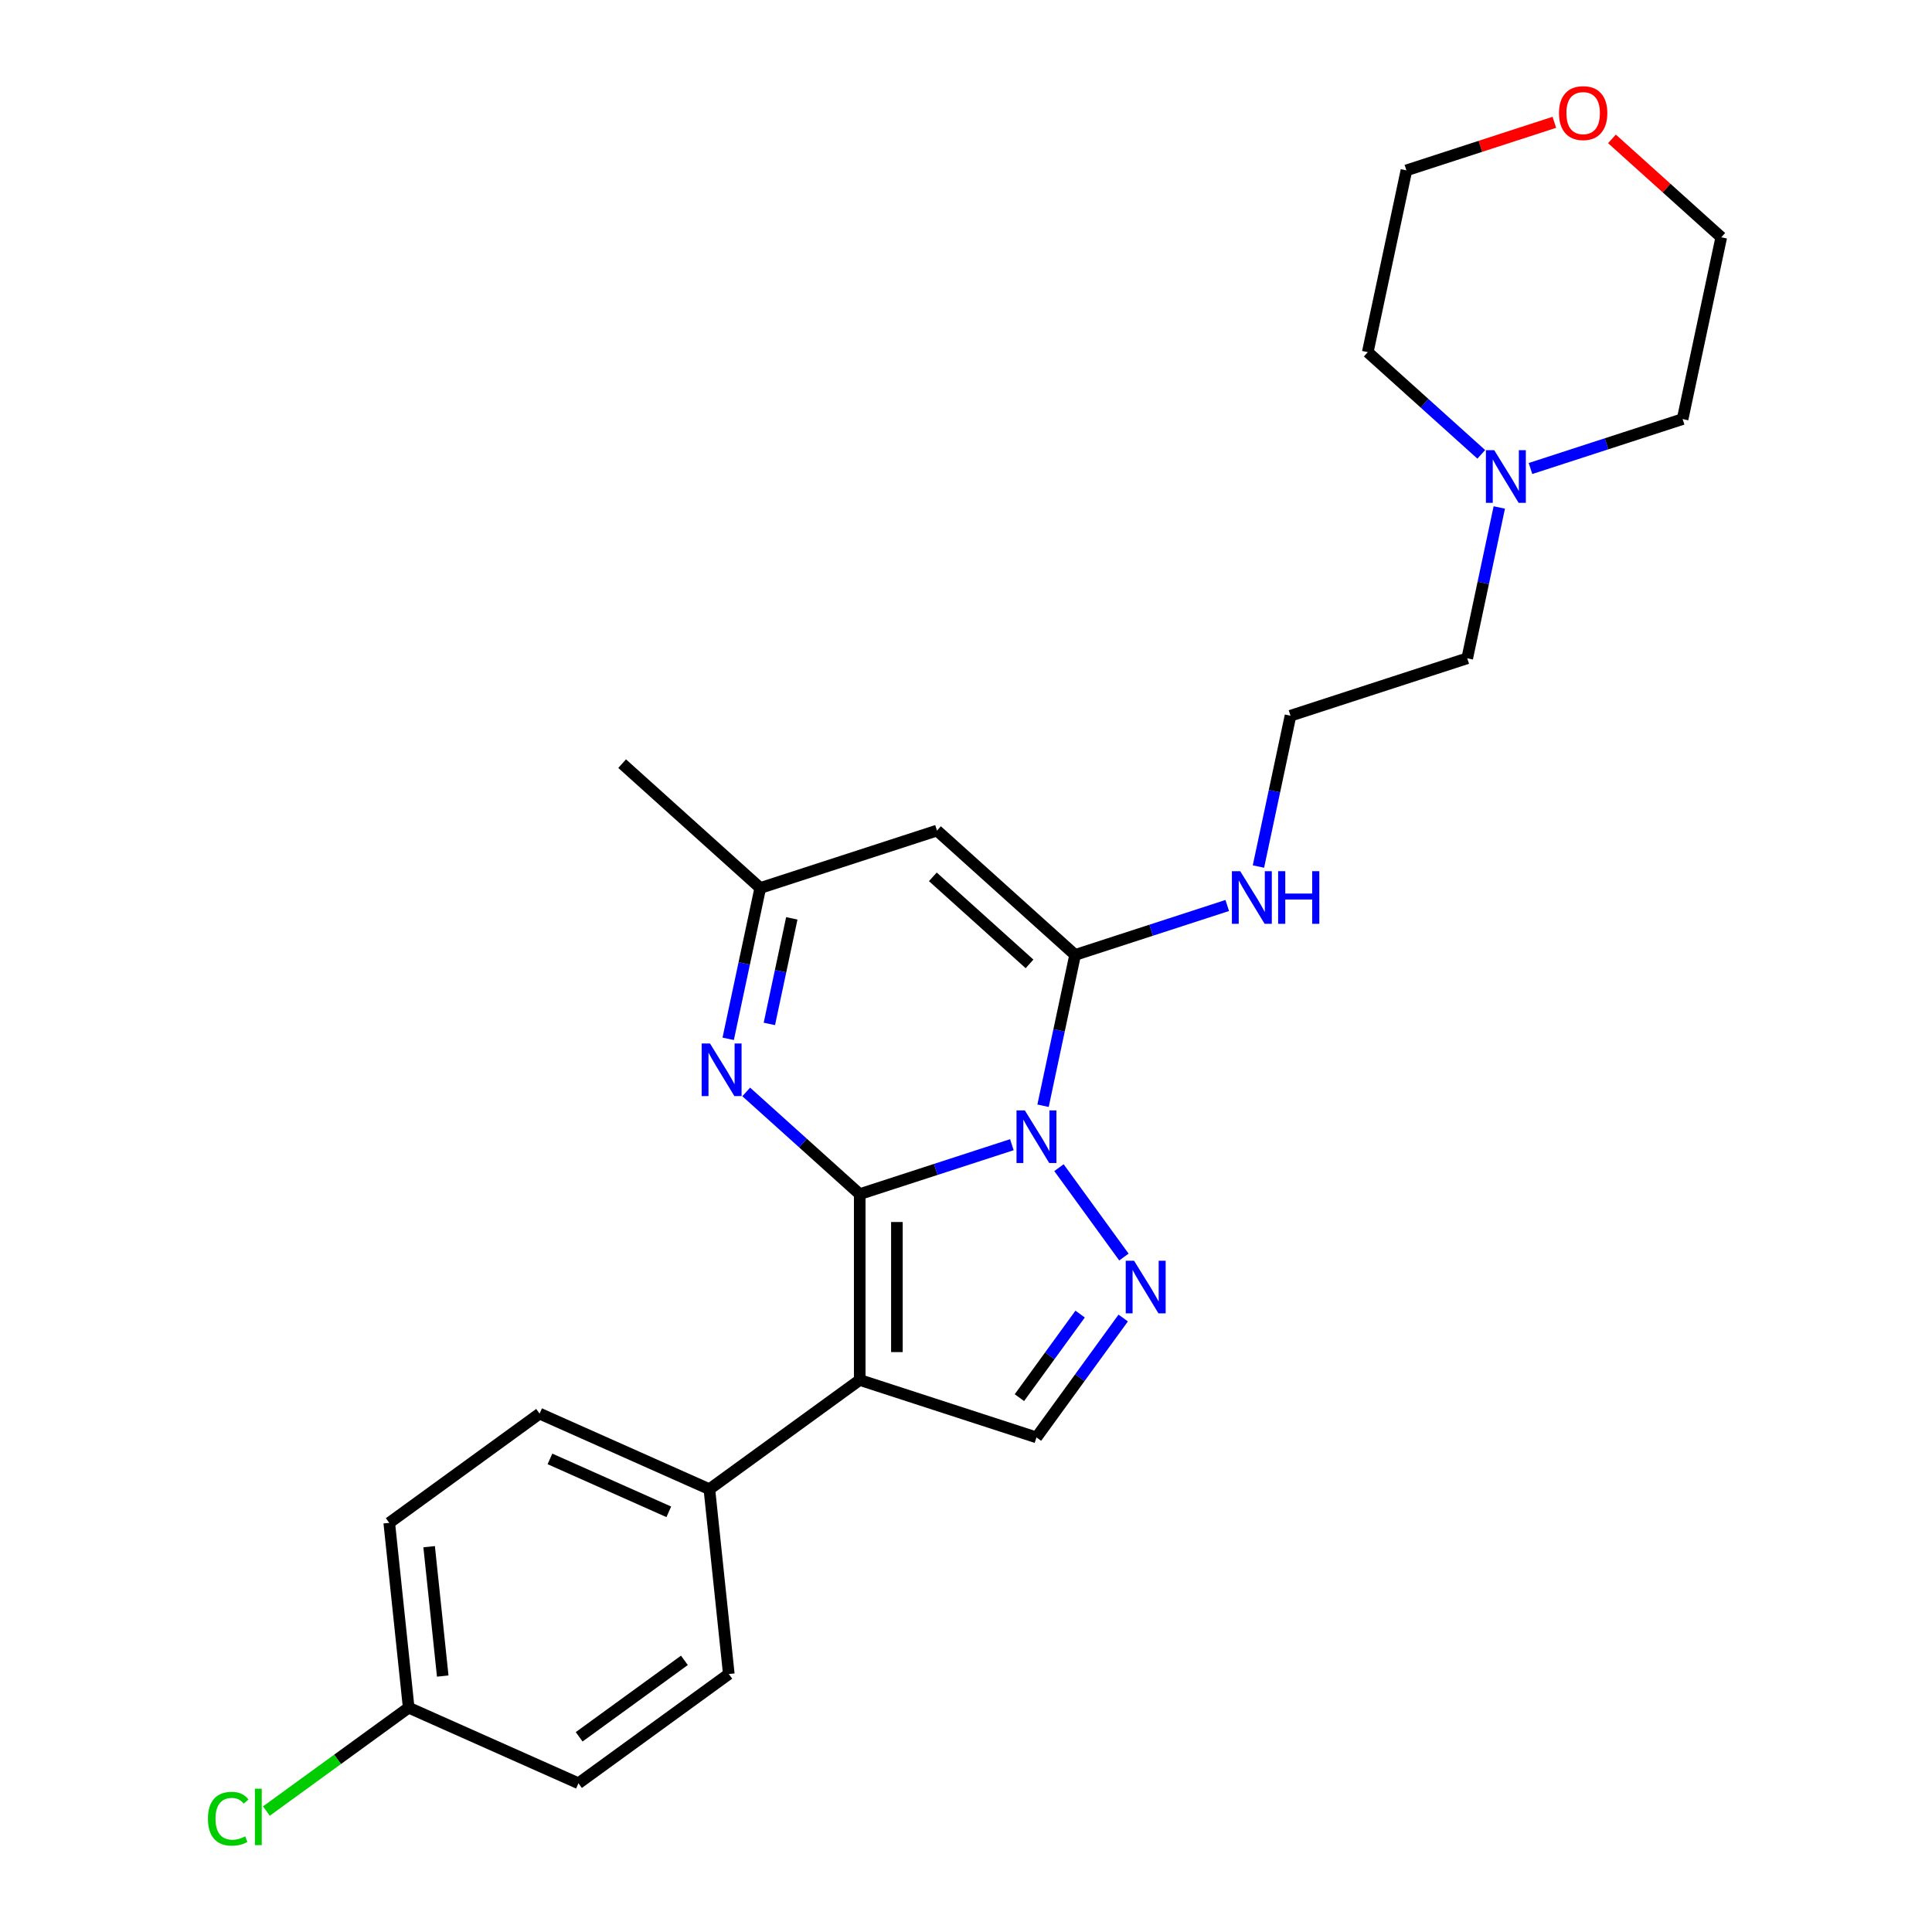 <?xml version='1.0' encoding='iso-8859-1'?>
<svg version='1.1' baseProfile='full'
              xmlns='http://www.w3.org/2000/svg'
                      xmlns:rdkit='http://www.rdkit.org/xml'
                      xmlns:xlink='http://www.w3.org/1999/xlink'
                  xml:space='preserve'
width='1000px' height='1000px' viewBox='0 0 1000 1000'>
<!-- END OF HEADER -->
<rect style='opacity:1.0;fill:#FFFFFF;stroke:none' width='1000' height='1000' x='0' y='0'> </rect>
<path class='bond-0' d='M 444.992,618.081 L 484.366,605.287' style='fill:none;fill-rule:evenodd;stroke:#000000;stroke-width:6px;stroke-linecap:butt;stroke-linejoin:miter;stroke-opacity:1' />
<path class='bond-0' d='M 484.366,605.287 L 523.74,592.494' style='fill:none;fill-rule:evenodd;stroke:#0000FF;stroke-width:6px;stroke-linecap:butt;stroke-linejoin:miter;stroke-opacity:1' />
<path class='bond-1' d='M 444.992,618.081 L 444.992,714.272' style='fill:none;fill-rule:evenodd;stroke:#000000;stroke-width:6px;stroke-linecap:butt;stroke-linejoin:miter;stroke-opacity:1' />
<path class='bond-1' d='M 464.23,632.509 L 464.23,699.843' style='fill:none;fill-rule:evenodd;stroke:#000000;stroke-width:6px;stroke-linecap:butt;stroke-linejoin:miter;stroke-opacity:1' />
<path class='bond-4' d='M 444.992,618.081 L 415.618,591.632' style='fill:none;fill-rule:evenodd;stroke:#000000;stroke-width:6px;stroke-linecap:butt;stroke-linejoin:miter;stroke-opacity:1' />
<path class='bond-4' d='M 415.618,591.632 L 386.244,565.184' style='fill:none;fill-rule:evenodd;stroke:#0000FF;stroke-width:6px;stroke-linecap:butt;stroke-linejoin:miter;stroke-opacity:1' />
<path class='bond-2' d='M 539.882,572.331 L 548.178,533.299' style='fill:none;fill-rule:evenodd;stroke:#0000FF;stroke-width:6px;stroke-linecap:butt;stroke-linejoin:miter;stroke-opacity:1' />
<path class='bond-2' d='M 548.178,533.299 L 556.475,494.267' style='fill:none;fill-rule:evenodd;stroke:#000000;stroke-width:6px;stroke-linecap:butt;stroke-linejoin:miter;stroke-opacity:1' />
<path class='bond-3' d='M 548.119,604.381 L 581.732,650.646' style='fill:none;fill-rule:evenodd;stroke:#0000FF;stroke-width:6px;stroke-linecap:butt;stroke-linejoin:miter;stroke-opacity:1' />
<path class='bond-6' d='M 444.992,714.272 L 536.475,743.996' style='fill:none;fill-rule:evenodd;stroke:#000000;stroke-width:6px;stroke-linecap:butt;stroke-linejoin:miter;stroke-opacity:1' />
<path class='bond-8' d='M 444.992,714.272 L 367.172,770.811' style='fill:none;fill-rule:evenodd;stroke:#000000;stroke-width:6px;stroke-linecap:butt;stroke-linejoin:miter;stroke-opacity:1' />
<path class='bond-10' d='M 556.475,494.267 L 595.848,481.474' style='fill:none;fill-rule:evenodd;stroke:#000000;stroke-width:6px;stroke-linecap:butt;stroke-linejoin:miter;stroke-opacity:1' />
<path class='bond-10' d='M 595.848,481.474 L 635.222,468.68' style='fill:none;fill-rule:evenodd;stroke:#0000FF;stroke-width:6px;stroke-linecap:butt;stroke-linejoin:miter;stroke-opacity:1' />
<path class='bond-26' d='M 556.475,494.267 L 484.991,429.903' style='fill:none;fill-rule:evenodd;stroke:#000000;stroke-width:6px;stroke-linecap:butt;stroke-linejoin:miter;stroke-opacity:1' />
<path class='bond-26' d='M 532.879,498.909 L 482.84,453.854' style='fill:none;fill-rule:evenodd;stroke:#000000;stroke-width:6px;stroke-linecap:butt;stroke-linejoin:miter;stroke-opacity:1' />
<path class='bond-25' d='M 581.372,682.202 L 558.924,713.099' style='fill:none;fill-rule:evenodd;stroke:#0000FF;stroke-width:6px;stroke-linecap:butt;stroke-linejoin:miter;stroke-opacity:1' />
<path class='bond-25' d='M 558.924,713.099 L 536.475,743.996' style='fill:none;fill-rule:evenodd;stroke:#000000;stroke-width:6px;stroke-linecap:butt;stroke-linejoin:miter;stroke-opacity:1' />
<path class='bond-25' d='M 559.073,680.163 L 543.36,701.791' style='fill:none;fill-rule:evenodd;stroke:#0000FF;stroke-width:6px;stroke-linecap:butt;stroke-linejoin:miter;stroke-opacity:1' />
<path class='bond-25' d='M 543.36,701.791 L 527.646,723.419' style='fill:none;fill-rule:evenodd;stroke:#000000;stroke-width:6px;stroke-linecap:butt;stroke-linejoin:miter;stroke-opacity:1' />
<path class='bond-7' d='M 376.915,537.691 L 385.211,498.659' style='fill:none;fill-rule:evenodd;stroke:#0000FF;stroke-width:6px;stroke-linecap:butt;stroke-linejoin:miter;stroke-opacity:1' />
<path class='bond-7' d='M 385.211,498.659 L 393.508,459.627' style='fill:none;fill-rule:evenodd;stroke:#000000;stroke-width:6px;stroke-linecap:butt;stroke-linejoin:miter;stroke-opacity:1' />
<path class='bond-7' d='M 398.221,529.981 L 404.029,502.659' style='fill:none;fill-rule:evenodd;stroke:#0000FF;stroke-width:6px;stroke-linecap:butt;stroke-linejoin:miter;stroke-opacity:1' />
<path class='bond-7' d='M 404.029,502.659 L 409.836,475.337' style='fill:none;fill-rule:evenodd;stroke:#000000;stroke-width:6px;stroke-linecap:butt;stroke-linejoin:miter;stroke-opacity:1' />
<path class='bond-5' d='M 484.991,429.903 L 393.508,459.627' style='fill:none;fill-rule:evenodd;stroke:#000000;stroke-width:6px;stroke-linecap:butt;stroke-linejoin:miter;stroke-opacity:1' />
<path class='bond-22' d='M 393.508,459.627 L 322.024,395.263' style='fill:none;fill-rule:evenodd;stroke:#000000;stroke-width:6px;stroke-linecap:butt;stroke-linejoin:miter;stroke-opacity:1' />
<path class='bond-12' d='M 367.172,770.811 L 279.297,731.687' style='fill:none;fill-rule:evenodd;stroke:#000000;stroke-width:6px;stroke-linecap:butt;stroke-linejoin:miter;stroke-opacity:1' />
<path class='bond-12' d='M 346.166,782.518 L 284.654,755.131' style='fill:none;fill-rule:evenodd;stroke:#000000;stroke-width:6px;stroke-linecap:butt;stroke-linejoin:miter;stroke-opacity:1' />
<path class='bond-13' d='M 367.172,770.811 L 377.227,866.475' style='fill:none;fill-rule:evenodd;stroke:#000000;stroke-width:6px;stroke-linecap:butt;stroke-linejoin:miter;stroke-opacity:1' />
<path class='bond-9' d='M 776.033,262.665 L 767.737,301.697' style='fill:none;fill-rule:evenodd;stroke:#0000FF;stroke-width:6px;stroke-linecap:butt;stroke-linejoin:miter;stroke-opacity:1' />
<path class='bond-9' d='M 767.737,301.697 L 759.44,340.729' style='fill:none;fill-rule:evenodd;stroke:#000000;stroke-width:6px;stroke-linecap:butt;stroke-linejoin:miter;stroke-opacity:1' />
<path class='bond-20' d='M 766.704,235.172 L 737.33,208.724' style='fill:none;fill-rule:evenodd;stroke:#0000FF;stroke-width:6px;stroke-linecap:butt;stroke-linejoin:miter;stroke-opacity:1' />
<path class='bond-20' d='M 737.33,208.724 L 707.955,182.275' style='fill:none;fill-rule:evenodd;stroke:#000000;stroke-width:6px;stroke-linecap:butt;stroke-linejoin:miter;stroke-opacity:1' />
<path class='bond-21' d='M 792.175,242.501 L 831.549,229.708' style='fill:none;fill-rule:evenodd;stroke:#0000FF;stroke-width:6px;stroke-linecap:butt;stroke-linejoin:miter;stroke-opacity:1' />
<path class='bond-21' d='M 831.549,229.708 L 870.922,216.915' style='fill:none;fill-rule:evenodd;stroke:#000000;stroke-width:6px;stroke-linecap:butt;stroke-linejoin:miter;stroke-opacity:1' />
<path class='bond-18' d='M 651.364,448.517 L 659.661,409.485' style='fill:none;fill-rule:evenodd;stroke:#0000FF;stroke-width:6px;stroke-linecap:butt;stroke-linejoin:miter;stroke-opacity:1' />
<path class='bond-18' d='M 659.661,409.485 L 667.957,370.453' style='fill:none;fill-rule:evenodd;stroke:#000000;stroke-width:6px;stroke-linecap:butt;stroke-linejoin:miter;stroke-opacity:1' />
<path class='bond-11' d='M 834.347,71.886 L 862.635,97.356' style='fill:none;fill-rule:evenodd;stroke:#FF0000;stroke-width:6px;stroke-linecap:butt;stroke-linejoin:miter;stroke-opacity:1' />
<path class='bond-11' d='M 862.635,97.356 L 890.922,122.826' style='fill:none;fill-rule:evenodd;stroke:#000000;stroke-width:6px;stroke-linecap:butt;stroke-linejoin:miter;stroke-opacity:1' />
<path class='bond-28' d='M 804.528,63.306 L 766.241,75.746' style='fill:none;fill-rule:evenodd;stroke:#FF0000;stroke-width:6px;stroke-linecap:butt;stroke-linejoin:miter;stroke-opacity:1' />
<path class='bond-28' d='M 766.241,75.746 L 727.955,88.186' style='fill:none;fill-rule:evenodd;stroke:#000000;stroke-width:6px;stroke-linecap:butt;stroke-linejoin:miter;stroke-opacity:1' />
<path class='bond-15' d='M 279.297,731.687 L 201.477,788.227' style='fill:none;fill-rule:evenodd;stroke:#000000;stroke-width:6px;stroke-linecap:butt;stroke-linejoin:miter;stroke-opacity:1' />
<path class='bond-16' d='M 377.227,866.475 L 299.407,923.015' style='fill:none;fill-rule:evenodd;stroke:#000000;stroke-width:6px;stroke-linecap:butt;stroke-linejoin:miter;stroke-opacity:1' />
<path class='bond-16' d='M 354.246,859.392 L 299.772,898.97' style='fill:none;fill-rule:evenodd;stroke:#000000;stroke-width:6px;stroke-linecap:butt;stroke-linejoin:miter;stroke-opacity:1' />
<path class='bond-14' d='M 211.532,883.891 L 299.407,923.015' style='fill:none;fill-rule:evenodd;stroke:#000000;stroke-width:6px;stroke-linecap:butt;stroke-linejoin:miter;stroke-opacity:1' />
<path class='bond-17' d='M 211.532,883.891 L 174.709,910.644' style='fill:none;fill-rule:evenodd;stroke:#000000;stroke-width:6px;stroke-linecap:butt;stroke-linejoin:miter;stroke-opacity:1' />
<path class='bond-17' d='M 174.709,910.644 L 137.886,937.397' style='fill:none;fill-rule:evenodd;stroke:#00CC00;stroke-width:6px;stroke-linecap:butt;stroke-linejoin:miter;stroke-opacity:1' />
<path class='bond-27' d='M 211.532,883.891 L 201.477,788.227' style='fill:none;fill-rule:evenodd;stroke:#000000;stroke-width:6px;stroke-linecap:butt;stroke-linejoin:miter;stroke-opacity:1' />
<path class='bond-27' d='M 229.156,867.53 L 222.118,800.565' style='fill:none;fill-rule:evenodd;stroke:#000000;stroke-width:6px;stroke-linecap:butt;stroke-linejoin:miter;stroke-opacity:1' />
<path class='bond-19' d='M 667.957,370.453 L 759.44,340.729' style='fill:none;fill-rule:evenodd;stroke:#000000;stroke-width:6px;stroke-linecap:butt;stroke-linejoin:miter;stroke-opacity:1' />
<path class='bond-23' d='M 707.955,182.275 L 727.955,88.186' style='fill:none;fill-rule:evenodd;stroke:#000000;stroke-width:6px;stroke-linecap:butt;stroke-linejoin:miter;stroke-opacity:1' />
<path class='bond-24' d='M 870.922,216.915 L 890.922,122.826' style='fill:none;fill-rule:evenodd;stroke:#000000;stroke-width:6px;stroke-linecap:butt;stroke-linejoin:miter;stroke-opacity:1' />
<path  class='atom-1' d='M 530.454 574.735
L 539.38 589.164
Q 540.265 590.588, 541.689 593.166
Q 543.113 595.743, 543.19 595.897
L 543.19 574.735
L 546.806 574.735
L 546.806 601.977
L 543.074 601.977
L 533.493 586.201
Q 532.378 584.354, 531.185 582.238
Q 530.031 580.122, 529.684 579.468
L 529.684 601.977
L 526.144 601.977
L 526.144 574.735
L 530.454 574.735
' fill='#0000FF'/>
<path  class='atom-4' d='M 586.994 652.556
L 595.92 666.984
Q 596.805 668.408, 598.229 670.986
Q 599.652 673.564, 599.729 673.718
L 599.729 652.556
L 603.346 652.556
L 603.346 679.797
L 599.614 679.797
L 590.033 664.021
Q 588.917 662.175, 587.725 660.058
Q 586.57 657.942, 586.224 657.288
L 586.224 679.797
L 582.684 679.797
L 582.684 652.556
L 586.994 652.556
' fill='#0000FF'/>
<path  class='atom-5' d='M 367.487 540.096
L 376.413 554.524
Q 377.298 555.948, 378.722 558.526
Q 380.146 561.104, 380.223 561.258
L 380.223 540.096
L 383.839 540.096
L 383.839 567.337
L 380.107 567.337
L 370.526 551.562
Q 369.411 549.715, 368.218 547.599
Q 367.064 545.482, 366.717 544.828
L 366.717 567.337
L 363.177 567.337
L 363.177 540.096
L 367.487 540.096
' fill='#0000FF'/>
<path  class='atom-10' d='M 773.418 233.019
L 782.344 247.448
Q 783.229 248.871, 784.653 251.449
Q 786.077 254.027, 786.153 254.181
L 786.153 233.019
L 789.77 233.019
L 789.77 260.26
L 786.038 260.26
L 776.457 244.485
Q 775.342 242.638, 774.149 240.522
Q 772.995 238.406, 772.648 237.751
L 772.648 260.26
L 769.108 260.26
L 769.108 233.019
L 773.418 233.019
' fill='#0000FF'/>
<path  class='atom-11' d='M 641.936 450.922
L 650.863 465.35
Q 651.748 466.774, 653.171 469.352
Q 654.595 471.93, 654.672 472.084
L 654.672 450.922
L 658.289 450.922
L 658.289 478.163
L 654.556 478.163
L 644.976 462.388
Q 643.86 460.541, 642.667 458.425
Q 641.513 456.308, 641.167 455.654
L 641.167 478.163
L 637.627 478.163
L 637.627 450.922
L 641.936 450.922
' fill='#0000FF'/>
<path  class='atom-11' d='M 661.559 450.922
L 665.253 450.922
L 665.253 462.503
L 679.181 462.503
L 679.181 450.922
L 682.875 450.922
L 682.875 478.163
L 679.181 478.163
L 679.181 465.581
L 665.253 465.581
L 665.253 478.163
L 661.559 478.163
L 661.559 450.922
' fill='#0000FF'/>
<path  class='atom-12' d='M 806.933 58.538
Q 806.933 51.997, 810.165 48.342
Q 813.397 44.687, 819.438 44.687
Q 825.479 44.687, 828.711 48.342
Q 831.943 51.997, 831.943 58.538
Q 831.943 65.156, 828.672 68.927
Q 825.402 72.659, 819.438 72.659
Q 813.436 72.659, 810.165 68.927
Q 806.933 65.195, 806.933 58.538
M 819.438 69.581
Q 823.593 69.581, 825.825 66.811
Q 828.095 64.002, 828.095 58.538
Q 828.095 53.19, 825.825 50.497
Q 823.593 47.765, 819.438 47.765
Q 815.282 47.765, 813.012 50.458
Q 810.781 53.152, 810.781 58.538
Q 810.781 64.04, 813.012 66.811
Q 815.282 69.581, 819.438 69.581
' fill='#FF0000'/>
<path  class='atom-18' d='M 107.625 941.373
Q 107.625 934.601, 110.78 931.061
Q 113.973 927.483, 120.014 927.483
Q 125.631 927.483, 128.633 931.446
L 126.093 933.524
Q 123.9 930.638, 120.014 930.638
Q 115.897 930.638, 113.704 933.408
Q 111.549 936.14, 111.549 941.373
Q 111.549 946.76, 113.781 949.53
Q 116.051 952.3, 120.437 952.3
Q 123.438 952.3, 126.94 950.492
L 128.017 953.378
Q 126.593 954.301, 124.439 954.84
Q 122.284 955.378, 119.898 955.378
Q 113.973 955.378, 110.78 951.762
Q 107.625 948.145, 107.625 941.373
' fill='#00CC00'/>
<path  class='atom-18' d='M 131.942 925.829
L 135.481 925.829
L 135.481 955.032
L 131.942 955.032
L 131.942 925.829
' fill='#00CC00'/>
</svg>
